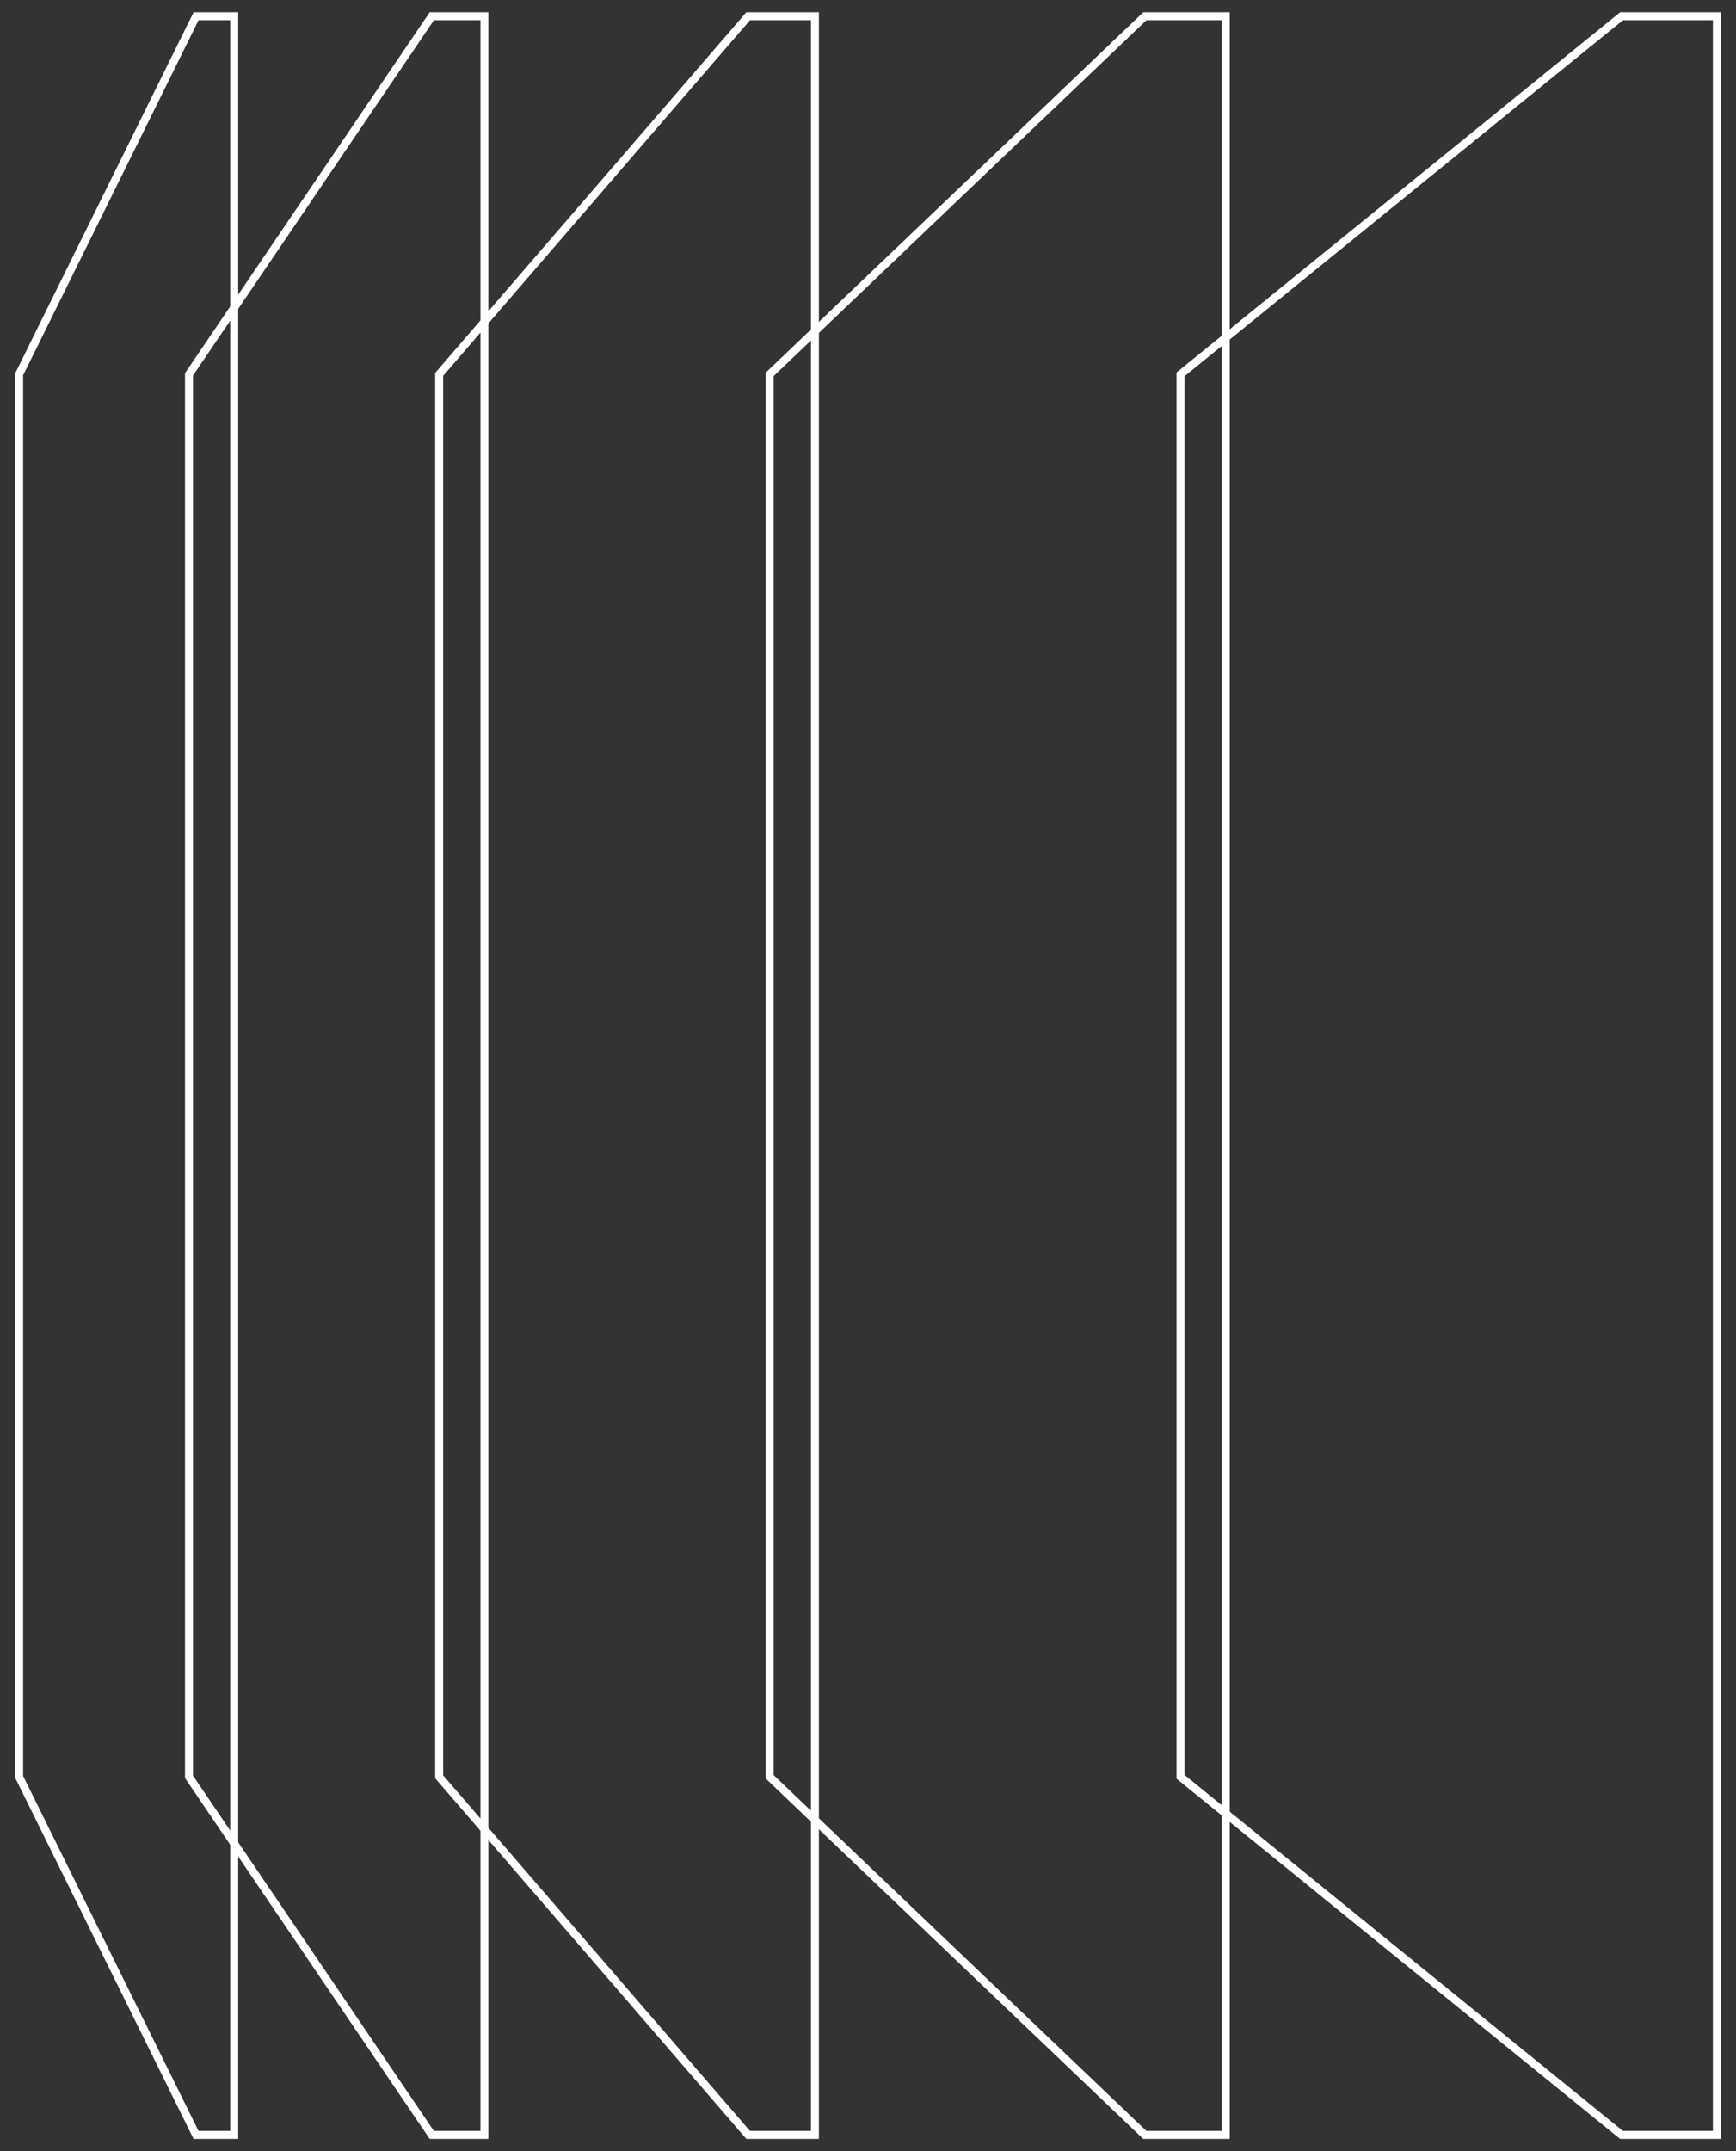 <?xml version="1.0" encoding="UTF-8"?> <svg xmlns="http://www.w3.org/2000/svg" width="109" height="135" viewBox="0 0 109 135" fill="none"><rect x="0" y="0" width="109" height="135" fill="#333333" stroke="none"/><path d="M74.122 23.492L74.122 111.505L101.81 133.977L107.8 133.977L107.8 89.033L107.8 45.964L107.8 1.021L101.81 1.021L74.122 23.492Z" stroke="white" stroke-width="0.5" stroke-miterlimit="10"></path><path d="M48.327 23.492L48.327 111.505L71.88 133.977L76.962 133.977L76.962 89.033L76.962 45.964L76.962 1.021L71.88 1.021L48.327 23.492Z" stroke="white" stroke-width="0.5" stroke-miterlimit="10"></path><path d="M27.575 23.492L27.575 111.505L46.974 133.977L51.167 133.977L51.167 89.033L51.167 45.964L51.167 1.021L46.974 1.021L27.575 23.492Z" stroke="white" stroke-width="0.5" stroke-miterlimit="10"></path><path d="M11.866 23.492L11.866 111.505L27.111 133.977L30.415 133.977L30.415 89.033L30.415 45.964L30.415 1.021L27.111 1.021L11.866 23.492Z" stroke="white" stroke-width="0.5" stroke-miterlimit="10"></path><path d="M1.2 23.492L1.2 111.505L12.31 133.977L14.706 133.977L14.706 89.033L14.706 45.964L14.706 1.021L12.31 1.021L1.2 23.492Z" stroke="white" stroke-width="0.5" stroke-miterlimit="10"></path></svg> 